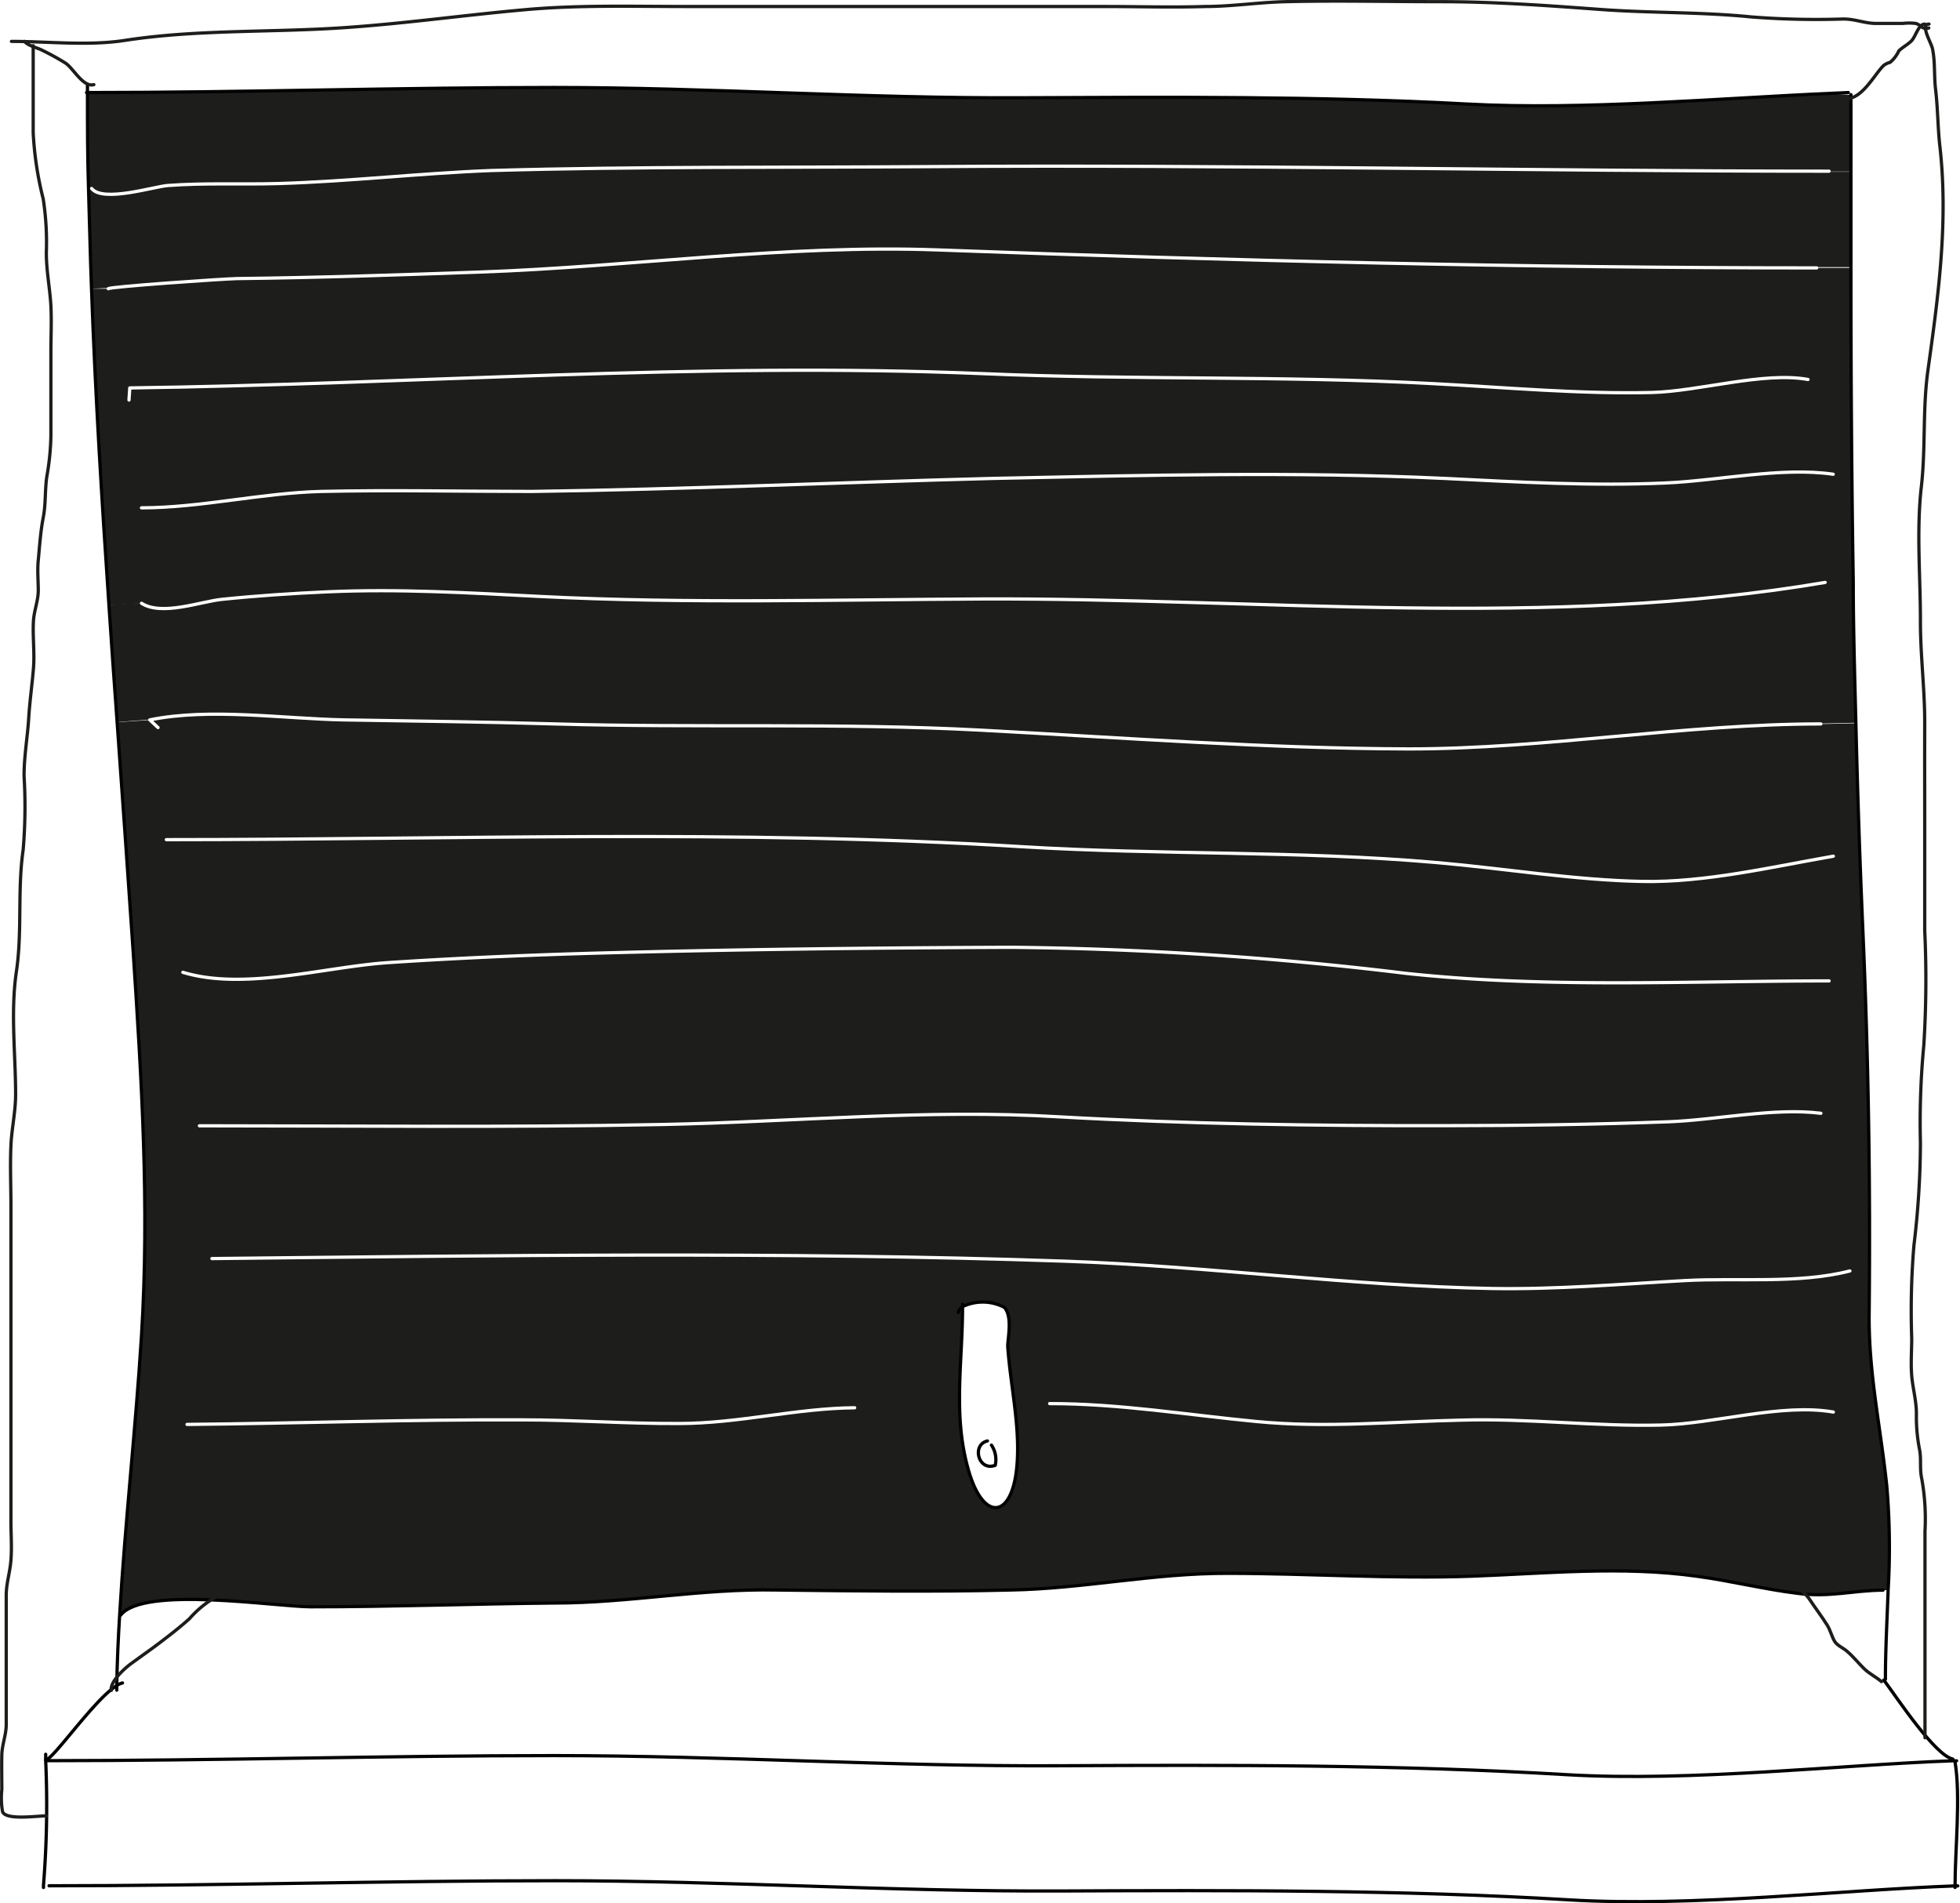 <svg id="4580d702-ff71-4d6d-931e-75fd54f7fdd4" data-name="Ebene 4" xmlns="http://www.w3.org/2000/svg" viewBox="0 0 150.58 146.21"><defs><style>.\32 1a78c84-5027-472d-8891-6ea8d53917b7{fill:#1d1d1b;}.\35 8520c71-ef92-4f95-af58-caf0931a53e1,.a21bf59d-2370-4aee-ad3f-dbcd7ba8c881,.a238d85c-2b67-4695-a88b-a7a34c938d76{fill:none;stroke-linecap:round;stroke-linejoin:round;stroke-width:0.25px;}.\35 8520c71-ef92-4f95-af58-caf0931a53e1{stroke:#010101;}.a238d85c-2b67-4695-a88b-a7a34c938d76{stroke:#fff;}.a21bf59d-2370-4aee-ad3f-dbcd7ba8c881{stroke:#1d1d1b;}</style></defs><title>Aussen_SP</title><path class="21a78c84-5027-472d-8891-6ea8d53917b7" d="M10.8,60.29c-.22-3-.43-6-.63-9l2.5-.16c1.56,1,4.53-.13,6.18-.3,2.71-.28,5.43-.46,8.14-.58,5.47-.24,10.88.08,16.34.36,11.3.57,22.69.24,34,.19,21.35-.08,43.54,2.33,64.69-1.27l2.2,0c0,3.6.11,7.21.2,10.81l-2.72.06c-10.53,0-21,1.94-31.64,1.92-11,0-21.94-.87-32.88-1.44s-21.82-.16-32.73-.48c-5.41-.16-10.83-.22-16.24-.31-4.66-.06-10.3-.91-14.89,0Z" transform="translate(-1.8 -4.82)"/><path class="21a78c84-5027-472d-8891-6ea8d53917b7" d="M142.32,18c-23,0-46.1-.52-69.15-.35-11.22.08-22.44,0-33.65.3-5.46.16-10.89.79-16.35,1-2.83.08-5.66-.06-8.48.15-1.1.09-5,1.32-5.85.23H8.6c0-2.46-.08-4.91-.08-7.37,12,0,23.85-.39,35.85-.39s23.89.85,35.84.79c11.35-.05,23-.13,34.27.48,9,.49,19.62-.46,28-.82l1.58.1V18Z" transform="translate(-1.8 -4.82)"/><path class="21a78c84-5027-472d-8891-6ea8d53917b7" d="M73.17,17.67c23-.17,46.14.35,69.15.35H144v7.32h-2.66c-22.56,0-44.92-.55-67.49-1.38-11.74-.43-23.52,1.29-35.25,1.7-6.21.22-12.41.43-18.62.5-1.07,0-9.89.63-9.89.78L8.83,27c-.1-2.56-.18-5.13-.23-7.69h.24c.86,1.09,4.75-.14,5.85-.23,2.82-.21,5.65-.07,8.48-.15,5.46-.16,10.89-.79,16.35-1C50.73,17.65,62,17.75,73.17,17.67Z" transform="translate(-1.8 -4.82)"/><path class="21a78c84-5027-472d-8891-6ea8d53917b7" d="M11.07,128.89H11c.42-7.12,1.23-14.29,1.68-21.48.62-10,0-19.68-.65-29.68-.39-5.8-.81-11.62-1.22-17.43l2.51-.17c4.59-.94,10.23-.09,14.89,0,5.41.09,10.83.15,16.24.31,10.91.32,21.83-.1,32.73.48s21.93,1.41,32.88,1.44c10.6,0,21.11-1.92,31.64-1.92l2.72-.06q.19,8,.54,16c.43,9.87.58,19.49.48,29.39-.05,4.54.88,8.72,1.35,13.2a55.16,55.16,0,0,1,.11,8h-.42c-2.35,0-4.11.57-6.54.25-2.62-.34-5.18-1-7.79-1.32-5.68-.79-11.59-.2-17.27,0-6.27.22-12.49-.19-18.76-.22-5.62,0-11.07,1.18-16.66,1.28-6,.1-12,0-18,0-5.76-.09-11.34,1-17.05,1-6.24.06-12.47.3-18.71.29C23,128.25,12.81,126.62,11.07,128.89ZM79,105.31a3.61,3.61,0,0,0-3.2-.12c0,4.33-.76,8.36.46,12.58,1.14,4,3.42,3.79,3.73-.53.22-2.94-.51-6-.72-9C79.18,107.66,79.61,106,79,105.31Z" transform="translate(-1.8 -4.82)"/><path class="21a78c84-5027-472d-8891-6ea8d53917b7" d="M142,49.56c-21.15,3.6-43.34,1.19-64.69,1.27-11.3.05-22.69.38-34-.19-5.46-.28-10.87-.6-16.34-.36-2.71.12-5.43.3-8.14.58-1.65.17-4.62,1.26-6.18.3l-2.5.16C9.62,43.21,9.12,35.1,8.83,27l1.29,0c0-.15,8.82-.76,9.89-.78,6.21-.07,12.41-.28,18.62-.5,11.73-.41,23.51-2.13,35.25-1.7,22.57.83,44.93,1.38,67.49,1.38H144c0,8.07.05,16.13.18,24.19Z" transform="translate(-1.8 -4.82)"/><path class="58520c71-ef92-4f95-af58-caf0931a53e1" d="M144,12.09V25.34c0,8.07.05,16.13.18,24.19,0,3.6.11,7.21.2,10.81q.19,8,.54,16c.43,9.87.58,19.49.48,29.39-.05,4.54.88,8.72,1.35,13.2a55.16,55.16,0,0,1,.11,8c-.08,2.3-.21,4.6-.21,6.89" transform="translate(-1.8 -4.82)"/><path class="58520c71-ef92-4f95-af58-caf0931a53e1" d="M8.45,11.93h.07c12,0,23.85-.39,35.85-.39s23.89.85,35.84.79c11.35-.05,23-.13,34.27.48,9,.49,19.62-.46,28-.82l1.32-.06" transform="translate(-1.8 -4.82)"/><path class="58520c71-ef92-4f95-af58-caf0931a53e1" d="M5.46,140.07c13,0,25.92-.39,38.93-.39s25.9.85,38.85.78,26.12-.08,39,.69c9.49.55,21-.76,29.56-1.07h.32" transform="translate(-1.8 -4.82)"/><path class="58520c71-ef92-4f95-af58-caf0931a53e1" d="M5.57,149.68c13,0,25.92-.39,38.92-.39s25.9.85,38.85.79,26.13-.09,39,.68c9.53.57,21.08-.77,29.65-1.07h.22" transform="translate(-1.8 -4.82)"/><path class="58520c71-ef92-4f95-af58-caf0931a53e1" d="M5.31,139.58v.49a76.4,76.4,0,0,1-.17,9.57c0,.05,0,.11,0,.17" transform="translate(-1.8 -4.82)"/><path class="58520c71-ef92-4f95-af58-caf0931a53e1" d="M5.31,140c.49.09,3.73-4.63,5.46-5.7a1.29,1.29,0,0,1,.44-.2" transform="translate(-1.8 -4.82)"/><path class="58520c71-ef92-4f95-af58-caf0931a53e1" d="M146.52,133.88l.06.07c1,1.34,3.86,5.69,5.25,6" transform="translate(-1.8 -4.82)"/><path class="58520c71-ef92-4f95-af58-caf0931a53e1" d="M152,140.17c.44,2.63,0,6.74,0,9.52v.12" transform="translate(-1.8 -4.82)"/><path class="58520c71-ef92-4f95-af58-caf0931a53e1" d="M8.52,11.33v.6c0,2.46,0,4.91.08,7.37s.13,5.13.23,7.69c.29,8.11.79,16.22,1.34,24.33.2,3,.41,6,.63,9,.41,5.81.83,11.63,1.22,17.43.66,10,1.27,19.68.65,29.68-.45,7.19-1.26,14.36-1.68,21.48-.11,1.79-.19,3.59-.22,5.39,0,.11,0,.24,0,.35" transform="translate(-1.8 -4.82)"/><path class="58520c71-ef92-4f95-af58-caf0931a53e1" d="M11.07,128.89c1.74-2.27,11.93-.64,14.62-.64,6.24,0,12.47-.23,18.71-.29,5.71,0,11.29-1.12,17.05-1,6,.07,12,.15,18,0,5.59-.1,11-1.3,16.66-1.28,6.27,0,12.49.44,18.76.22,5.68-.21,11.59-.8,17.27,0,2.61.35,5.17,1,7.79,1.32,2.43.32,4.19-.23,6.54-.25" transform="translate(-1.8 -4.82)"/><path class="58520c71-ef92-4f95-af58-caf0931a53e1" d="M75.75,105.19a.79.79,0,0,0-.33.44" transform="translate(-1.8 -4.82)"/><path class="58520c71-ef92-4f95-af58-caf0931a53e1" d="M75.75,105.19c0,4.33-.76,8.36.46,12.58,1.14,4,3.42,3.79,3.73-.53.22-2.94-.51-6-.72-9,0-.61.39-2.31-.27-3A3.61,3.61,0,0,0,75.75,105.19Z" transform="translate(-1.8 -4.82)"/><path class="58520c71-ef92-4f95-af58-caf0931a53e1" d="M75.75,105v.2" transform="translate(-1.8 -4.82)"/><path class="58520c71-ef92-4f95-af58-caf0931a53e1" d="M77.66,115.51c-1.23.29-.7,2.36.6,1.87a2,2,0,0,0-.29-1.55" transform="translate(-1.8 -4.82)"/><path class="a238d85c-2b67-4695-a88b-a7a34c938d76" d="M8.84,19.3c.86,1.09,4.75-.14,5.85-.23,2.82-.21,5.65-.07,8.48-.15,5.46-.16,10.89-.79,16.35-1,11.21-.32,22.43-.22,33.65-.3,23-.17,46.14.35,69.15.35" transform="translate(-1.8 -4.82)"/><path class="a238d85c-2b67-4695-a88b-a7a34c938d76" d="M10.12,27c0-.15,8.82-.76,9.89-.78,6.21-.07,12.41-.28,18.62-.5,11.73-.41,23.51-2.13,35.25-1.7,22.57.83,44.93,1.38,67.49,1.38" transform="translate(-1.8 -4.82)"/><path class="a238d85c-2b67-4695-a88b-a7a34c938d76" d="M11.71,35.55l.06-.93c21.82-.29,43.64-2,65.49-1.1,11.55.5,23.12.15,34.65.77,5.58.29,11.2.81,16.79.68,3.63-.09,8.59-1.62,12-1" transform="translate(-1.8 -4.82)"/><path class="a238d85c-2b67-4695-a88b-a7a34c938d76" d="M12.67,43.83c4.55,0,9.19-1.14,13.81-1.26,5.4-.12,10.81,0,16.21,0,11.81-.16,23.61-.7,35.42-1,11.55-.24,23.12-.54,34.66,0,5.63.28,11.36.6,17,.35,4-.17,8.92-1.25,12.87-.67" transform="translate(-1.8 -4.82)"/><path class="a238d85c-2b67-4695-a88b-a7a34c938d76" d="M12.67,51.16c1.56,1,4.53-.13,6.18-.3,2.71-.28,5.43-.46,8.14-.58,5.47-.24,10.88.08,16.34.36,11.3.57,22.69.24,34,.19,21.35-.08,43.54,2.33,64.69-1.27" transform="translate(-1.8 -4.82)"/><path class="a238d85c-2b67-4695-a88b-a7a34c938d76" d="M13.94,60.71l-.63-.59c4.59-.94,10.23-.09,14.89,0,5.41.09,10.83.15,16.24.31,10.91.32,21.83-.1,32.73.48s21.93,1.41,32.88,1.44c10.6,0,21.11-1.92,31.64-1.92" transform="translate(-1.8 -4.82)"/><path class="a238d85c-2b67-4695-a88b-a7a34c938d76" d="M14.58,69.32c22,0,43.73-.81,65.71.54,10.62.65,21.28.29,31.89,1.22,5.25.46,10.54,1.35,15.82,1.45,4.81.09,9.9-1.11,14.65-1.94" transform="translate(-1.8 -4.82)"/><path class="a238d85c-2b67-4695-a88b-a7a34c938d76" d="M15.85,79.51c4.71,1.44,11-.44,15.85-.75,5.15-.34,10.3-.56,15.45-.71,10.77-.3,21.59-.42,32.37-.46a271.33,271.33,0,0,1,30.29,2c10.75,1.16,21.71.58,32.51.58" transform="translate(-1.8 -4.82)"/><path class="a238d85c-2b67-4695-a88b-a7a34c938d76" d="M17.12,91.3c11.86,0,23.72.14,35.58-.1C62.86,91,73,90,83.12,90.61c9.86.55,19.8.7,29.67.68,5.76,0,11.49-.09,17.24-.3,3.64-.14,8.1-1.1,11.66-.65" transform="translate(-1.8 -4.82)"/><path class="a238d85c-2b67-4695-a88b-a7a34c938d76" d="M18.08,101.5c21.78-.23,43.77-.55,65.54.2,11,.38,21.87,1.9,32.84,2.1,5,.08,9.85-.34,14.8-.61,4-.22,8.76.27,12.66-.74" transform="translate(-1.8 -4.82)"/><path class="a238d85c-2b67-4695-a88b-a7a34c938d76" d="M16.17,114.24c8.58-.08,17.15-.39,25.73-.35,4,0,8.05.3,12.07.28,4.55,0,9-1.17,13.49-1.21" transform="translate(-1.8 -4.82)"/><path class="a238d85c-2b67-4695-a88b-a7a34c938d76" d="M82.44,112.64c5.4,0,10.57.87,15.92,1.38s10.47,0,15.74-.11c5.11-.15,10.19.5,15.29.38,4.09-.08,9.26-1.7,13.26-1" transform="translate(-1.8 -4.82)"/><path class="a21bf59d-2370-4aee-ad3f-dbcd7ba8c881" d="M4.35,8.33c0,2.23,0,4.45,0,6.68a26,26,0,0,0,.77,5.09,21.87,21.87,0,0,1,.24,4.12c0,1.44.27,2.69.35,4.09.06,1.17,0,2.37,0,3.55,0,2.16,0,4.32,0,6.48a19.6,19.6,0,0,1-.31,3.07c-.16,1.08-.07,2.1-.28,3.18s-.28,2.22-.38,3.27c-.08.78,0,1.55,0,2.32s-.32,1.54-.37,2.33c-.07,1.22.1,2.44,0,3.66S4.08,58.73,4,60.06s-.36,2.9-.35,4.39a39.28,39.28,0,0,1-.07,5.64c-.45,3.12-.06,6.26-.52,9.36S3,85.83,3,88.87c0,1.37-.3,2.61-.36,3.95-.07,1.52,0,3.08,0,4.61v24.24c0,1,.08,2,0,3s-.37,1.79-.36,2.75c0,1.37,0,2.74,0,4.11v4.09c0,.55,0,1.11,0,1.66,0,.8-.32,1.54-.34,2.34s0,1.79,0,2.68A5.86,5.86,0,0,0,2,144c.28.66,2.63.31,3.36.31" transform="translate(-1.8 -4.82)"/><path class="a21bf59d-2370-4aee-ad3f-dbcd7ba8c881" d="M2.68,8c2.85,0,5.93.36,8.73-.08,5.69-.87,11.44-.58,17.18-1,4.5-.32,9-.95,13.49-1.35,4.16-.38,8.33-.25,12.5-.25h32.1c2.56,0,5.12.08,7.68,0,2.07,0,4.11-.32,6.18-.37,4-.1,8,0,12,0s8.06.29,12.13.59c3.88.29,7.8.19,11.67.58a64.13,64.13,0,0,0,7.07.16c.9,0,1.54.3,2.41.34.71,0,1.45,0,2.16,0a4.36,4.36,0,0,1,1,0c.41.1.47.5,1,.35" transform="translate(-1.8 -4.82)"/><path class="a21bf59d-2370-4aee-ad3f-dbcd7ba8c881" d="M150,6.67c-.71,0,.17,1.44.26,1.87.22,1,.12,2.09.24,3.11.18,1.49.17,3,.34,4.46.65,5.8-.13,11.47-.93,17.2-.41,3-.16,5.93-.5,8.9-.39,3.4-.06,7-.07,10.39,0,2.63.34,5.2.33,7.83s0,5.09,0,7.63V76.3a80.88,80.88,0,0,1-.07,8.81,62.6,62.6,0,0,0-.26,7.5,67,67,0,0,1-.5,7.88,60.18,60.18,0,0,0-.17,7.11c0,1-.08,1.94,0,2.9s.38,2,.36,3a12.9,12.9,0,0,0,.25,2.71c.13.71,0,1.44.15,2.14a17.28,17.28,0,0,1,.26,4.09v15.87" transform="translate(-1.8 -4.82)"/><path class="a21bf59d-2370-4aee-ad3f-dbcd7ba8c881" d="M3.68,8c.29.34.93.47,1.32.66a19.32,19.32,0,0,1,1.82,1c.6.38,1.37,1.9,2.19,1.66" transform="translate(-1.8 -4.82)"/><path class="a21bf59d-2370-4aee-ad3f-dbcd7ba8c881" d="M149.68,6.67c-.51,0-.7,1-1.07,1.33s-.63.44-.93.73a2.52,2.52,0,0,1-.67.88,1.35,1.35,0,0,0-.51.25c-.7.71-1.59,2.45-2.76,2.54l-.06.27" transform="translate(-1.8 -4.82)"/><path class="a21bf59d-2370-4aee-ad3f-dbcd7ba8c881" d="M10.35,134.67c-.12-.67,1.06-1.73,1.57-2.09.71-.52,1.51-1.08,2.22-1.62s1.51-1.16,2.21-1.79a8.07,8.07,0,0,1,2.33-1.84" transform="translate(-1.8 -4.82)"/><path class="a21bf59d-2370-4aee-ad3f-dbcd7ba8c881" d="M146.35,134c-.43-.37-.92-.59-1.34-1s-.85-.95-1.34-1.36c-.28-.24-.7-.4-.91-.72s-.34-.88-.58-1.26c-.43-.68-.91-1.31-1.37-2s-1.32-1.06-1.46-1.7" transform="translate(-1.8 -4.82)"/></svg>